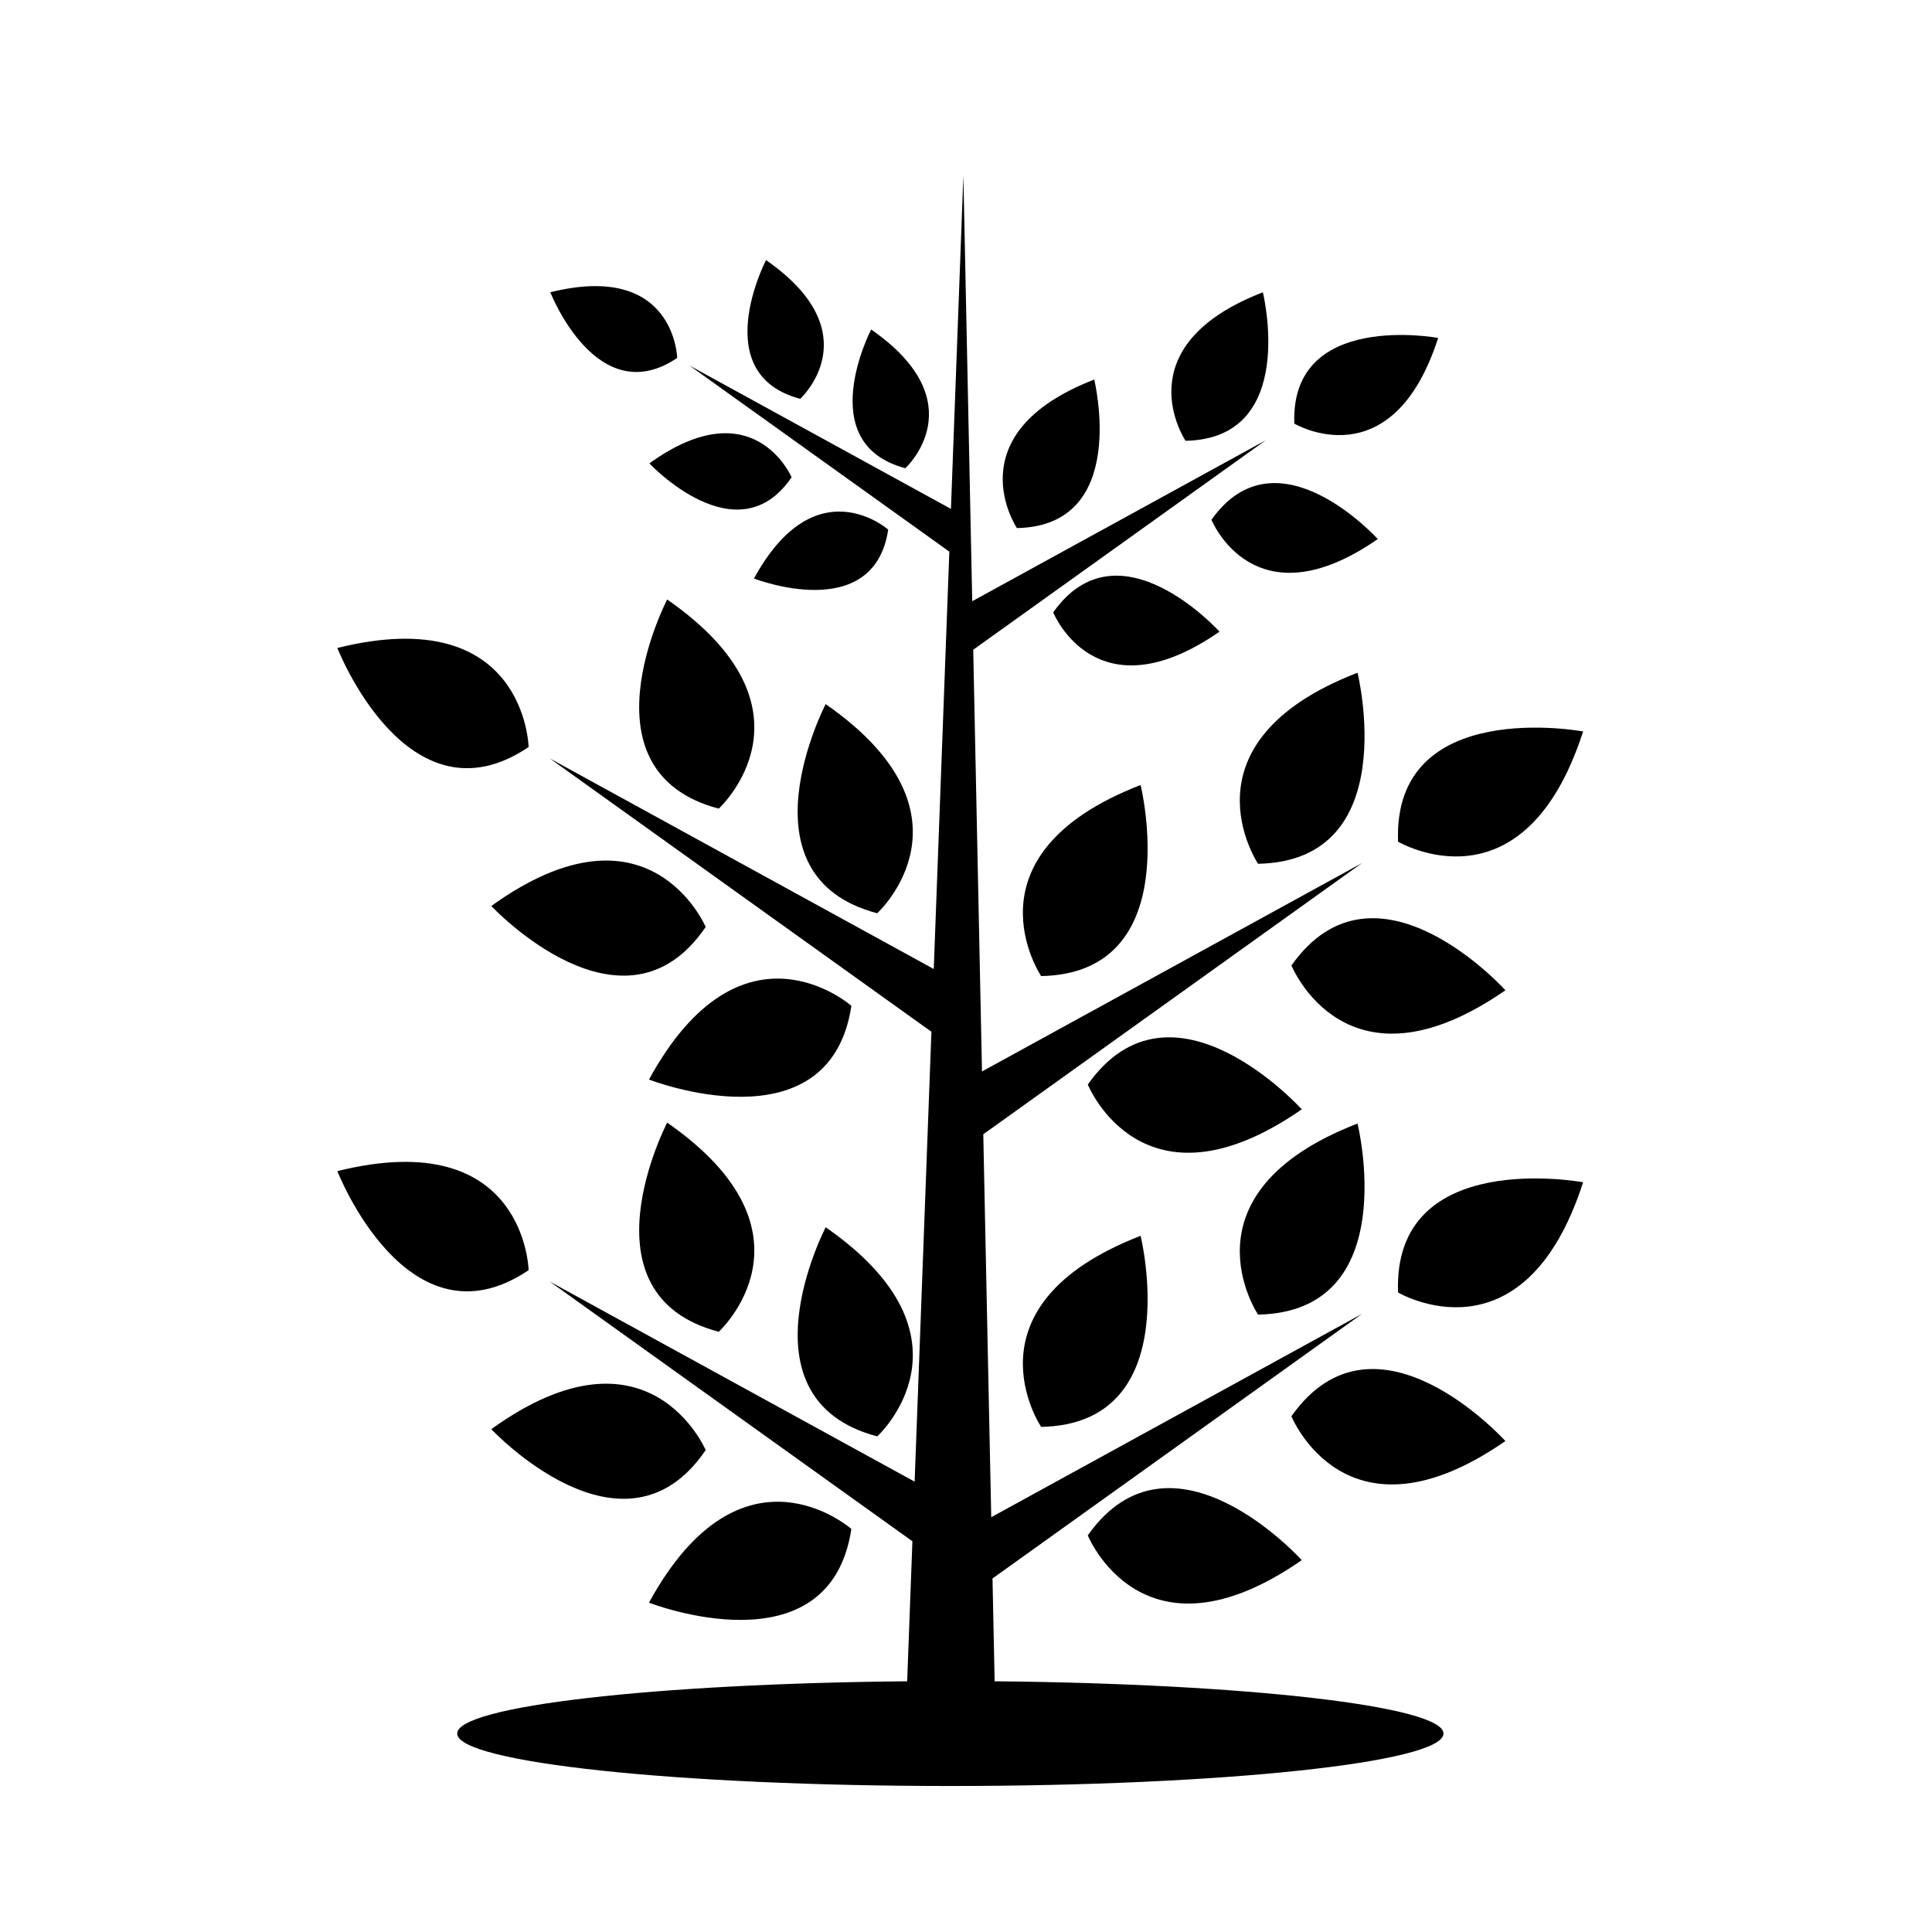 <?xml version="1.0" encoding="UTF-8"?>
<!-- Uploaded to: ICON Repo, www.iconrepo.com, Generator: ICON Repo Mixer Tools -->
<svg fill="#000000" width="800px" height="800px" version="1.1" viewBox="144 144 512 512" xmlns="http://www.w3.org/2000/svg">
 <g>
  <path d="m419.91 402.67c38.66-0.746 26.359-50.633 26.359-50.633-47.922 18.551-26.359 50.633-26.359 50.633z"/>
  <path d="m284.09 341.97s-0.816-38.648-50.688-26.25c0 0 18.637 47.879 50.688 26.25z"/>
  <path d="m362.81 330.6s-23.727 45.574 13.664 55.422c0 0.004 28.527-26.082-13.664-55.422z"/>
  <path d="m315.99 430.09s47.855 18.699 53.637-19.531c0-0.004-29-25.566-53.637 19.531z"/>
  <path d="m320.81 302.87s-23.727 45.574 13.664 55.422c0 0 28.527-26.086-13.664-55.422z"/>
  <path d="m274.2 384.1s35.086 37.535 56.812 5.551c0 0-15.113-35.578-56.812-5.551z"/>
  <path d="m477.4 372.91c38.66-0.746 26.359-50.633 26.359-50.633-47.922 18.551-26.359 50.633-26.359 50.633z"/>
  <path d="m488.98 437.99s-34.402-38.16-56.703-6.574c0.004 0 14.469 35.848 56.703 6.574z"/>
  <path d="m542.95 406.43s-34.402-38.164-56.703-6.574c0 0 14.469 35.844 56.703 6.574z"/>
  <path d="m514.5 367.05s33.262 19.695 49.043-29.207c0 0-50.508-9.43-49.043 29.207z"/>
  <path d="m407.59 589.56-0.566-27.25 97.922-70.121-98.258 53.883-2.109-101.48 100.37-71.875-100.71 55.23-2.324-111.76 77.531-55.523-77.797 42.664-2.344-112.8-3.297 88.336-69.301-38 68.875 49.324-4.129 110.61-101.77-55.812 101.15 72.438-4.449 119.23-96.703-53.031 96.113 68.828-1.387 37.105c-66.82 0.617-119.25 6.582-119.25 13.848 0 7.68 58.512 13.902 130.69 13.902 72.176 0 130.69-6.227 130.69-13.902 0.004-7.258-52.262-13.215-118.93-13.848z"/>
  <path d="m433.98 244.59c-37.25 14.418-20.488 39.355-20.488 39.355 30.047-0.578 20.488-39.355 20.488-39.355z"/>
  <path d="m478.67 221.46c-37.25 14.418-20.488 39.355-20.488 39.355 30.047-0.582 20.488-39.355 20.488-39.355z"/>
  <path d="m423.11 306.29s11.242 27.863 44.074 5.109c0 0.004-26.742-29.66-44.074-5.109z"/>
  <path d="m465.05 281.75s11.242 27.863 44.074 5.109c0 0.004-26.742-29.66-44.074-5.109z"/>
  <path d="m525.13 233.56s-39.258-7.328-38.121 22.703c0.004-0.004 25.855 15.309 38.121-22.703z"/>
  <path d="m419.91 522.14c38.66-0.746 26.359-50.633 26.359-50.633-47.922 18.551-26.359 50.633-26.359 50.633z"/>
  <path d="m503.76 441.75c-47.922 18.551-26.359 50.633-26.359 50.633 38.656-0.746 26.359-50.633 26.359-50.633z"/>
  <path d="m488.98 557.46s-34.402-38.164-56.703-6.574c0.004 0 14.469 35.848 56.703 6.574z"/>
  <path d="m486.24 519.32s14.465 35.848 56.703 6.574c0 0.004-34.402-38.16-56.703-6.574z"/>
  <path d="m514.5 486.52s33.262 19.695 49.043-29.207c0 0-50.508-9.43-49.043 29.207z"/>
  <path d="m323.46 238.86s-0.543-25.633-33.621-17.41c0-0.004 12.363 31.754 33.621 17.41z"/>
  <path d="m383.93 268.08s18.922-17.301-9.062-36.762c0 0-15.738 30.23 9.062 36.762z"/>
  <path d="m343.81 297.31s31.742 12.402 35.574-12.957c0 0-19.234-16.953-35.574 12.957z"/>
  <path d="m356.07 249.69s18.922-17.301-9.062-36.762c0 0-15.734 30.23 9.062 36.762z"/>
  <path d="m316.09 266.8s23.27 24.895 37.684 3.684c0 0-10.023-23.598-37.684-3.684z"/>
  <path d="m284.09 480.61s-0.816-38.648-50.688-26.25c0 0 18.637 47.879 50.688 26.25z"/>
  <path d="m376.48 524.66s28.527-26.086-13.664-55.422c0-0.004-23.727 45.57 13.664 55.422z"/>
  <path d="m369.62 549.19s-28.996-25.562-53.637 19.535c0 0 47.855 18.695 53.637-19.535z"/>
  <path d="m320.81 441.51s-23.727 45.574 13.664 55.422c0 0 28.527-26.082-13.664-55.422z"/>
  <path d="m274.2 522.74s35.086 37.535 56.812 5.551c0 0-15.113-35.578-56.812-5.551z"/>
 </g>
</svg>